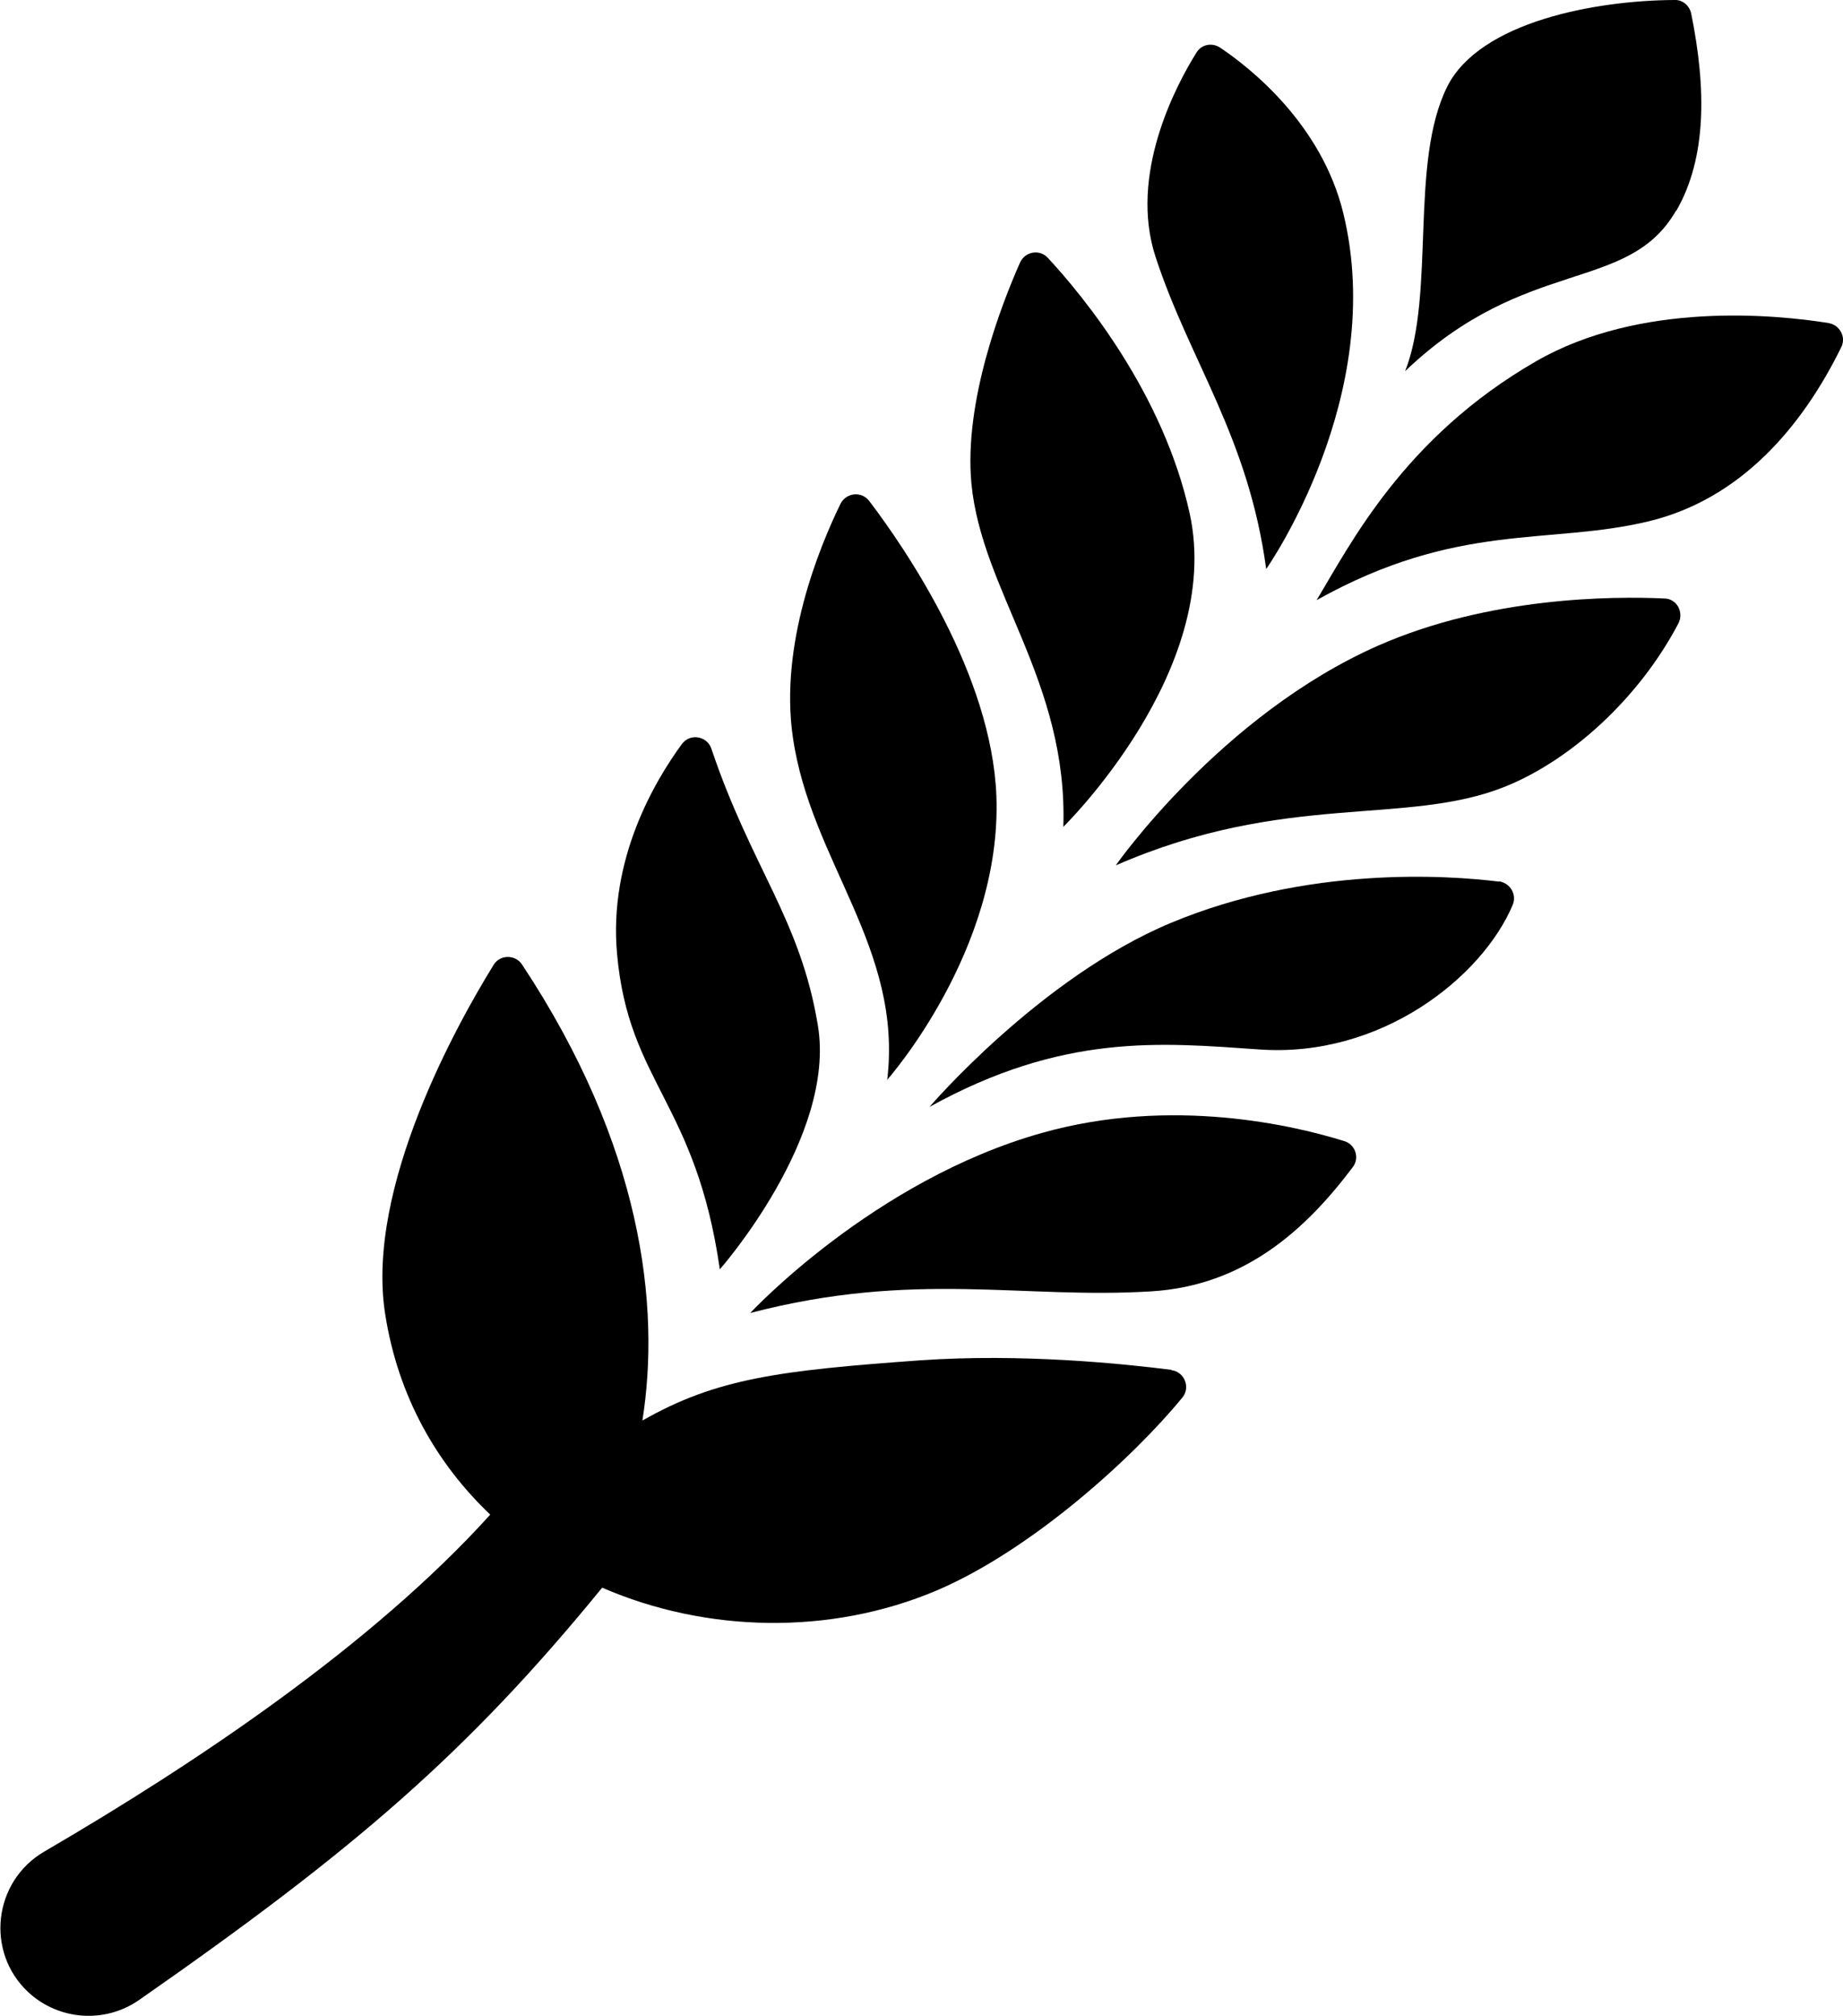 <?xml version="1.0" encoding="UTF-8"?>
<svg id="Layer_2" data-name="Layer 2" xmlns="http://www.w3.org/2000/svg" viewBox="0 0 54.51 59.58">
  <defs>
    <style>
      .cls-1 {
        fill: #000;
        stroke-width: 0px;
      }
    </style>
  </defs>
  <g id="Layer_1-2" data-name="Layer 1">
    <g id="Icon">
      <g>
        <path class="cls-1" d="M49.58,6.23c.9-1.56.89-3.61.44-5.83-.05-.23-.25-.41-.49-.4-2.33.01-5.75.64-6.72,2.55-1.13,2.24-.35,6.13-1.25,8.42,3.58-3.42,6.59-2.28,8.01-4.74Z"/>
        <path class="cls-1" d="M37.45,16.82s3.6-5.11,2.28-10.52c-.64-2.62-2.73-4.28-3.64-4.89-.24-.16-.55-.1-.7.14-.62.99-2.01,3.62-1.21,6.05,1.01,3.08,2.74,5.3,3.27,9.22Z"/>
        <path class="cls-1" d="M31.44,24.45s4.75-4.63,3.75-9.26c-.78-3.56-3.15-6.44-4.2-7.57-.24-.26-.67-.19-.82.14-.56,1.26-1.66,4.11-1.44,6.52.3,3.2,2.86,5.85,2.72,10.17Z"/>
        <path class="cls-1" d="M26.23,31.93s3.41-3.83,3.24-8.4c-.14-3.59-2.68-7.3-3.76-8.72-.23-.3-.68-.25-.85.08-.63,1.29-1.81,4.16-1.41,6.9.53,3.68,3.26,6.23,2.79,10.14Z"/>
        <path class="cls-1" d="M21.29,37.52s3.45-3.91,2.9-7.21c-.52-3.15-1.96-4.65-3.15-8.18-.13-.38-.63-.46-.87-.14-.82,1.12-2.17,3.41-1.92,6.2.34,3.82,2.33,4.38,3.04,9.33Z"/>
        <path class="cls-1" d="M34.64,40.49c-1.42-.18-4.42-.49-7.43-.28-4.15.3-6.02.53-8.21,1.78.54-3.4-.01-8.12-3.56-13.48-.2-.3-.65-.3-.84.01-1.07,1.73-3.79,6.58-3.21,10.31.38,2.45,1.53,4.44,3.11,5.94-3.49,3.86-8.71,7.35-13.19,9.96-1.51.88-1.75,2.97-.47,4.16.9.83,2.26.93,3.27.23,6.33-4.41,9.69-7.28,13.7-12.19,3.07,1.33,6.74,1.42,9.9.08,2.81-1.2,5.81-3.93,7.26-5.7.25-.3.06-.76-.32-.81Z"/>
        <path class="cls-1" d="M39.76,33.73c-1.44-.45-5.09-1.33-8.95-.24-4.98,1.4-8.62,5.32-8.62,5.32,4.88-1.27,8.04-.4,11.87-.64,2.74-.17,4.55-1.81,5.95-3.67.21-.27.08-.67-.25-.77Z"/>
        <path class="cls-1" d="M44.34,26.06c-1.52-.19-5.66-.47-9.71,1.22-3.86,1.61-7.14,5.44-7.14,5.44,3.96-2.19,6.85-1.9,9.75-1.7,3.61.26,6.6-2.14,7.5-4.27.13-.31-.07-.65-.41-.7Z"/>
        <path class="cls-1" d="M49.22,17.69c-1.53-.07-5.17-.05-8.45,1.39-4.66,2.05-7.77,6.5-7.77,6.5,5.02-2.19,8.59-1.15,11.52-2.33,1.94-.78,3.96-2.61,5.12-4.82.17-.33-.04-.73-.41-.74Z"/>
        <path class="cls-1" d="M54.09,9.55c-1.55-.25-5.57-.65-8.66,1.13-3.91,2.25-5.49,5.41-6.49,7.06,4.17-2.33,6.86-1.62,9.82-2.33,2.74-.66,4.55-2.81,5.7-5.15.15-.3-.05-.66-.38-.71Z"/>
      </g>
    </g>
  </g>
</svg>